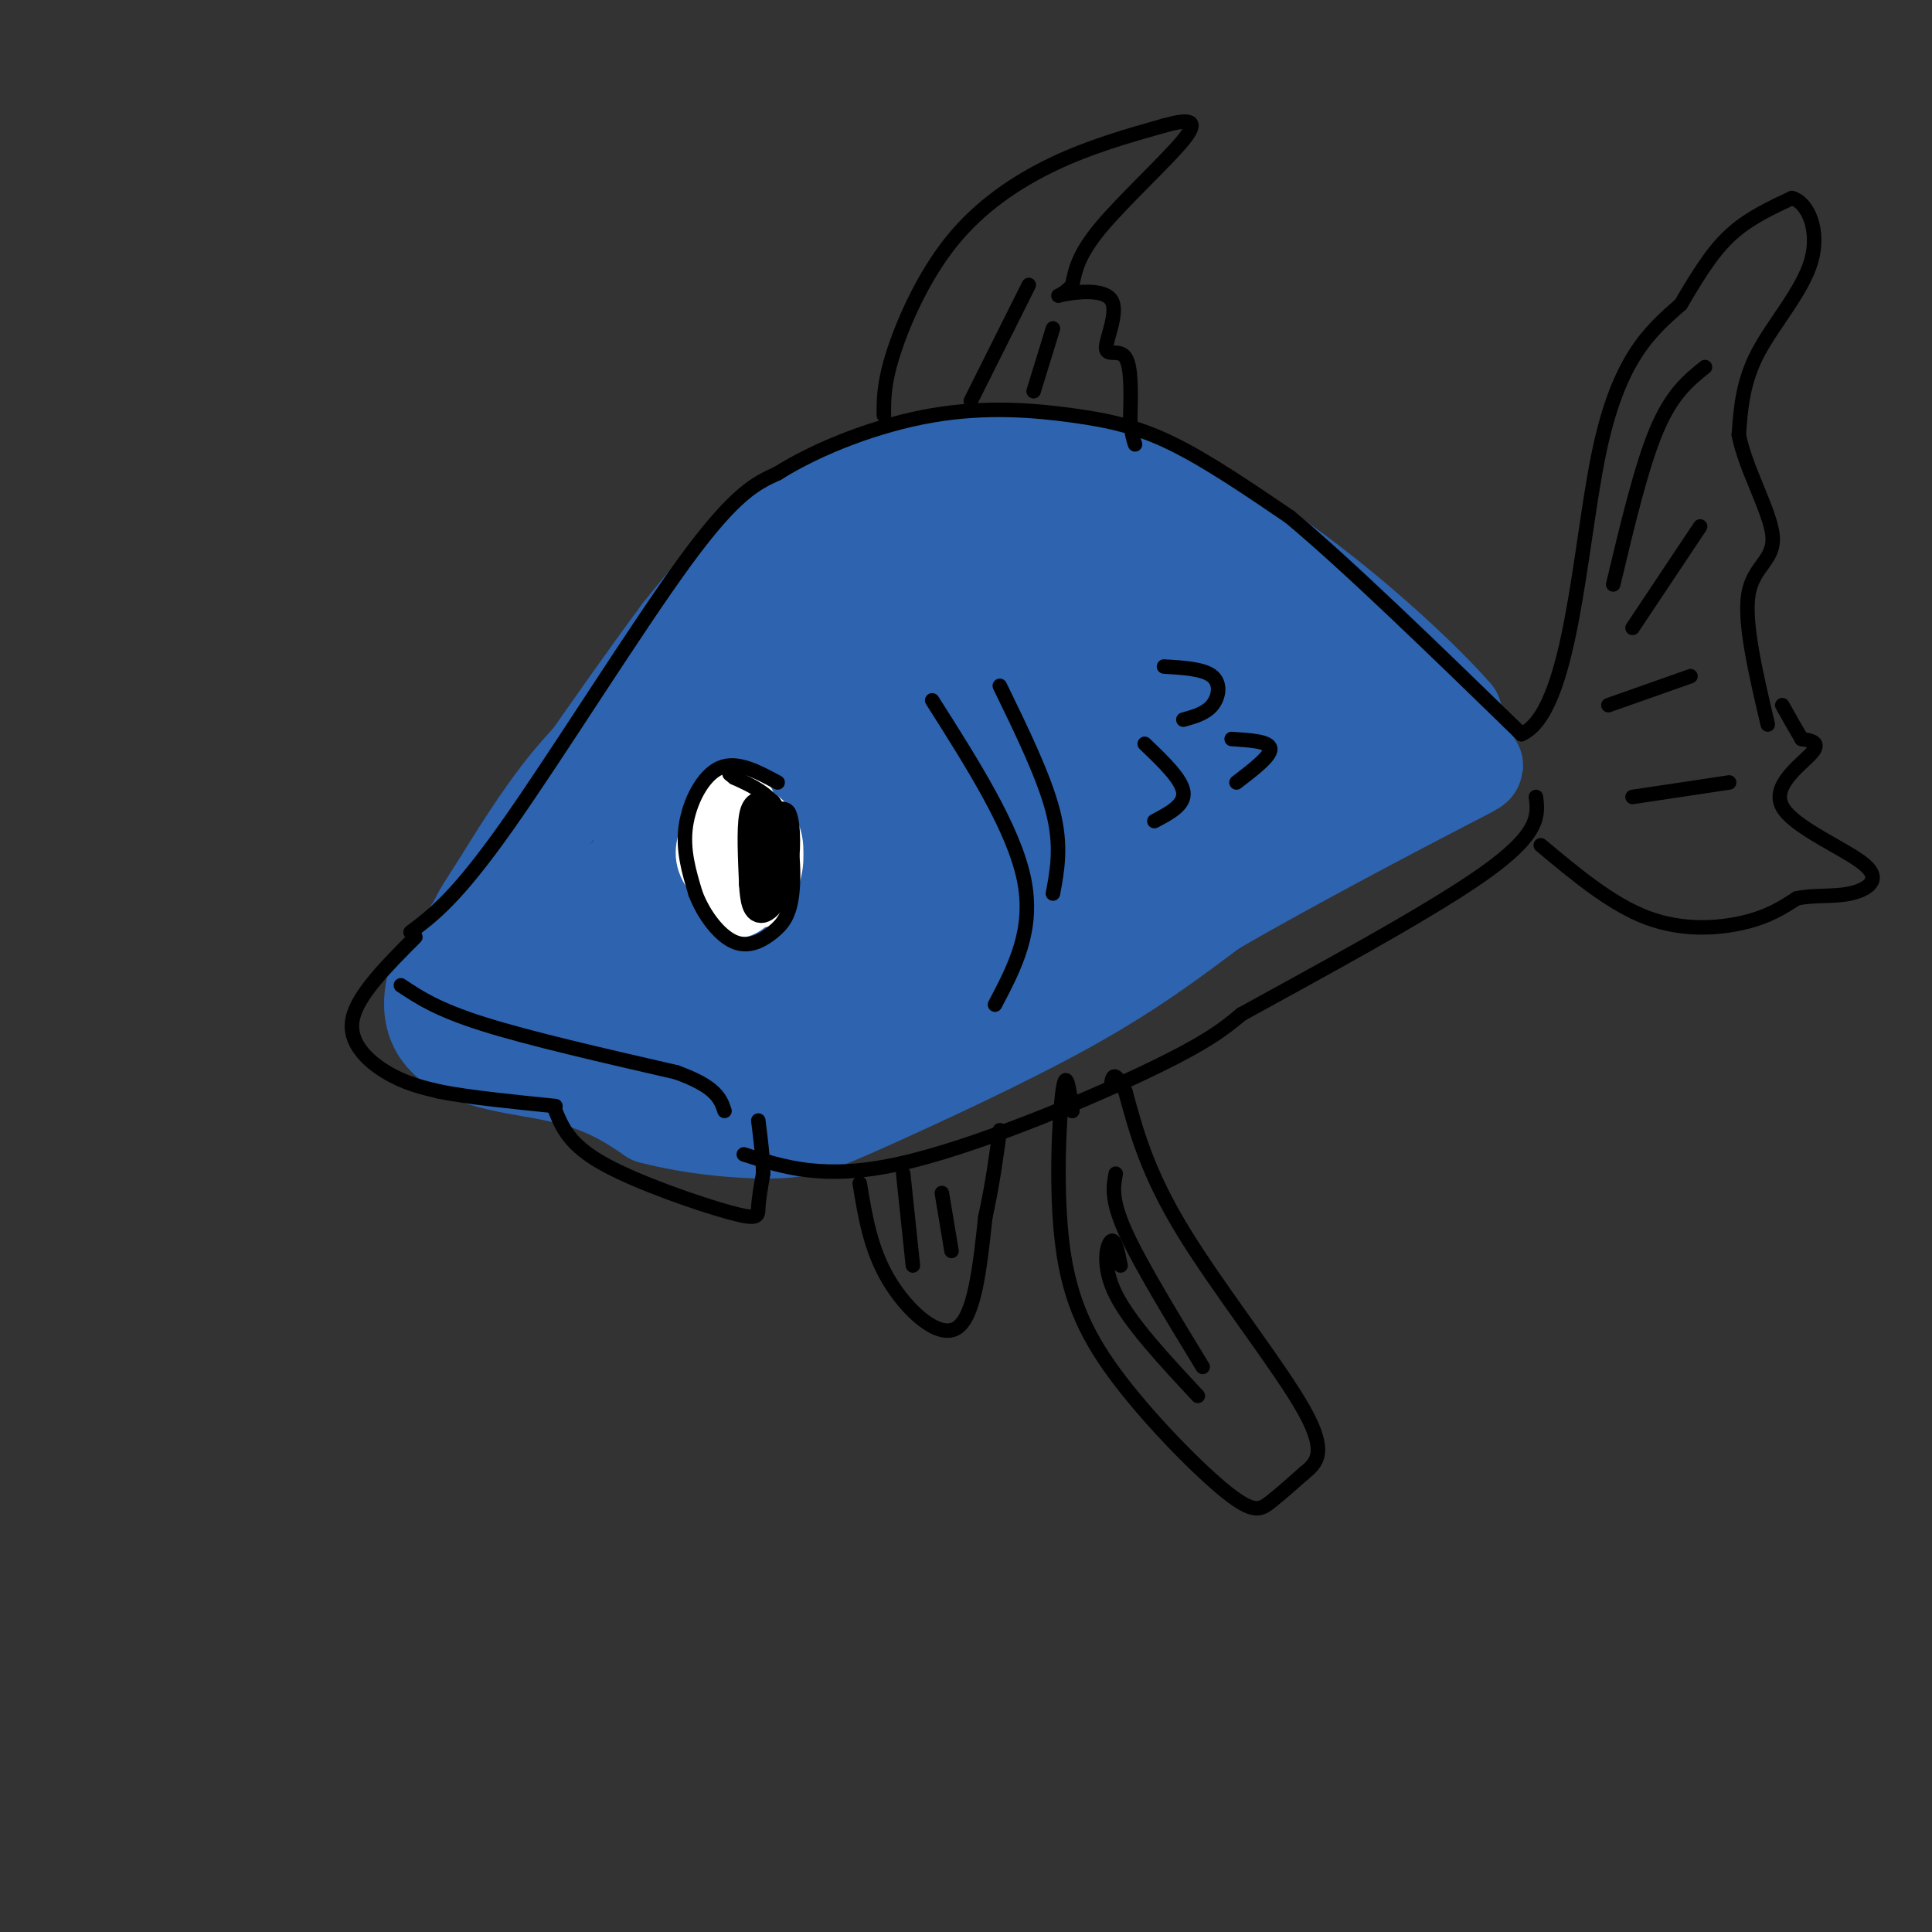 <svg viewBox='0 0 400 400' version='1.1' xmlns='http://www.w3.org/2000/svg' xmlns:xlink='http://www.w3.org/1999/xlink'><rect x="0" y="0" width="400" height="400" fill="#333333" stroke="none"/><g fill='none' stroke='rgb(45,99,175)' stroke-width='20' stroke-linecap='round' stroke-linejoin='round'><path d='M212,96c-8.778,-0.422 -17.556,-0.844 -27,2c-9.444,2.844 -19.556,8.956 -27,15c-7.444,6.044 -12.222,12.022 -17,18'/><path d='M141,131c-11.333,15.167 -31.167,44.083 -51,73'/><path d='M90,204c-3.533,14.956 13.133,15.844 24,18c10.867,2.156 15.933,5.578 21,9'/><path d='M135,231c8.257,2.180 18.399,3.131 25,3c6.601,-0.131 9.662,-1.343 20,-6c10.338,-4.657 27.954,-12.759 41,-20c13.046,-7.241 21.523,-13.620 30,-20'/><path d='M251,188c15.238,-8.857 38.333,-21.000 48,-26c9.667,-5.000 5.905,-2.857 4,-4c-1.905,-1.143 -1.952,-5.571 -2,-10'/><path d='M301,148c-6.933,-8.000 -23.267,-23.000 -38,-33c-14.733,-10.000 -27.867,-15.000 -41,-20'/><path d='M222,95c-16.917,0.321 -38.708,11.125 -49,16c-10.292,4.875 -9.083,3.821 -13,8c-3.917,4.179 -12.958,13.589 -22,23'/><path d='M138,142c-7.104,6.869 -13.863,12.542 -20,20c-6.137,7.458 -11.652,16.700 -15,22c-3.348,5.300 -4.528,6.657 -5,10c-0.472,3.343 -0.236,8.671 0,14'/><path d='M98,208c0.095,3.595 0.333,5.583 10,-4c9.667,-9.583 28.762,-30.738 45,-46c16.238,-15.262 29.619,-24.631 43,-34'/><path d='M196,124c9.071,-6.464 10.250,-5.625 8,-4c-2.250,1.625 -7.929,4.036 -19,14c-11.071,9.964 -27.536,27.482 -44,45'/><path d='M141,179c-9.455,10.053 -11.091,12.684 -14,18c-2.909,5.316 -7.091,13.316 -8,18c-0.909,4.684 1.455,6.053 6,6c4.545,-0.053 11.273,-1.526 18,-3'/><path d='M143,218c17.964,-7.536 53.875,-24.875 65,-31c11.125,-6.125 -2.536,-1.036 -15,6c-12.464,7.036 -23.732,16.018 -35,25'/><path d='M158,218c-9.024,5.238 -14.083,5.833 -4,2c10.083,-3.833 35.310,-12.095 56,-21c20.690,-8.905 36.845,-18.452 53,-28'/><path d='M263,171c13.548,-6.345 20.917,-8.208 24,-11c3.083,-2.792 1.881,-6.512 -1,-10c-2.881,-3.488 -7.440,-6.744 -12,-10'/><path d='M274,140c-11.397,-8.791 -33.890,-25.769 -45,-33c-11.110,-7.231 -10.837,-4.716 -15,-4c-4.163,0.716 -12.761,-0.367 -18,0c-5.239,0.367 -7.120,2.183 -9,4'/><path d='M187,107c-10.415,9.715 -31.954,32.001 -43,46c-11.046,13.999 -11.600,19.711 -11,22c0.600,2.289 2.354,1.155 3,2c0.646,0.845 0.185,3.670 11,-5c10.815,-8.670 32.908,-28.835 55,-49'/><path d='M202,123c0.377,1.215 -26.181,28.751 -40,44c-13.819,15.249 -14.900,18.211 -12,18c2.900,-0.211 9.781,-3.595 13,-5c3.219,-1.405 2.777,-0.830 -1,3c-3.777,3.830 -10.888,10.915 -18,18'/><path d='M144,201c-9.107,6.690 -22.875,14.417 -18,9c4.875,-5.417 28.393,-23.976 45,-40c16.607,-16.024 26.304,-29.512 36,-43'/><path d='M207,127c10.396,-10.407 18.384,-14.923 8,-4c-10.384,10.923 -39.142,37.287 -54,53c-14.858,15.713 -15.817,20.775 -9,16c6.817,-4.775 21.408,-19.388 36,-34'/><path d='M188,158c16.798,-16.000 40.792,-39.000 27,-26c-13.792,13.000 -65.369,62.000 -65,70c0.369,8.000 52.685,-25.000 105,-58'/><path d='M255,144c2.164,0.549 -44.925,30.920 -62,41c-17.075,10.080 -4.134,-0.133 -2,-2c2.134,-1.867 -6.539,4.610 4,-4c10.539,-8.610 40.289,-32.308 50,-42c9.711,-9.692 -0.616,-5.379 -13,1c-12.384,6.379 -26.824,14.822 -32,18c-5.176,3.178 -1.088,1.089 3,-1'/><path d='M203,155c12.356,-5.385 41.747,-18.349 46,-19c4.253,-0.651 -16.633,11.011 -25,14c-8.367,2.989 -4.214,-2.695 2,-10c6.214,-7.305 14.490,-16.230 13,-18c-1.490,-1.770 -12.745,3.615 -24,9'/><path d='M215,131c-1.929,0.597 5.248,-2.409 13,-2c7.752,0.409 16.078,4.233 20,9c3.922,4.767 3.441,10.476 3,17c-0.441,6.524 -0.840,13.864 -9,18c-8.160,4.136 -24.080,5.068 -40,6'/><path d='M202,179c-5.771,0.148 -0.199,-2.483 3,-5c3.199,-2.517 4.025,-4.922 22,-10c17.975,-5.078 53.098,-12.830 53,-11c-0.098,1.830 -35.418,13.243 -53,19c-17.582,5.757 -17.426,5.858 -5,1c12.426,-4.858 37.122,-14.674 37,-16c-0.122,-1.326 -25.061,5.837 -50,13'/><path d='M209,170c-8.402,2.141 -4.407,0.992 -5,0c-0.593,-0.992 -5.774,-1.829 -4,-6c1.774,-4.171 10.503,-11.676 15,-16c4.497,-4.324 4.762,-5.468 -15,3c-19.762,8.468 -59.551,26.549 -56,25c3.551,-1.549 50.443,-22.728 61,-26c10.557,-3.272 -15.222,11.364 -41,26'/><path d='M164,176c-1.785,0.824 14.251,-10.116 25,-16c10.749,-5.884 16.210,-6.714 12,-4c-4.210,2.714 -18.092,8.970 -16,9c2.092,0.030 20.159,-6.167 20,-5c-0.159,1.167 -18.543,9.699 -26,10c-7.457,0.301 -3.988,-7.628 -6,-12c-2.012,-4.372 -9.506,-5.186 -17,-6'/><path d='M156,152c-7.889,1.378 -19.111,7.822 -23,10c-3.889,2.178 -0.444,0.089 3,-2'/></g>
<g fill='none' stroke='rgb(0,0,0)' stroke-width='3' stroke-linecap='round' stroke-linejoin='round'><path d='M86,194c-6.022,6.044 -12.044,12.089 -13,17c-0.956,4.911 3.156,8.689 7,11c3.844,2.311 7.422,3.156 11,4'/><path d='M91,226c5.833,1.167 14.917,2.083 24,3'/><path d='M83,204c3.750,2.500 7.500,5.000 17,8c9.500,3.000 24.750,6.500 40,10'/><path d='M140,222c8.333,3.000 9.167,5.500 10,8'/><path d='M115,230c1.458,3.530 2.917,7.060 10,11c7.083,3.940 19.792,8.292 26,10c6.208,1.708 5.917,0.774 6,-1c0.083,-1.774 0.542,-4.387 1,-7'/><path d='M158,243c0.000,-3.000 -0.500,-7.000 -1,-11'/><path d='M154,239c8.289,2.689 16.578,5.378 32,2c15.422,-3.378 37.978,-12.822 51,-19c13.022,-6.178 16.511,-9.089 20,-12'/><path d='M257,210c13.733,-7.600 38.067,-20.600 50,-29c11.933,-8.400 11.467,-12.200 11,-16'/><path d='M85,193c4.756,-3.578 9.511,-7.156 20,-22c10.489,-14.844 26.711,-40.956 37,-55c10.289,-14.044 14.644,-16.022 19,-18'/><path d='M161,98c8.687,-5.455 20.906,-10.091 32,-12c11.094,-1.909 21.064,-1.091 29,0c7.936,1.091 13.839,2.455 21,6c7.161,3.545 15.581,9.273 24,15'/><path d='M267,107c12.000,10.000 30.000,27.500 48,45'/><path d='M315,152c10.267,-4.511 11.933,-38.289 16,-58c4.067,-19.711 10.533,-25.356 17,-31'/><path d='M348,63c4.556,-7.844 7.444,-11.956 11,-15c3.556,-3.044 7.778,-5.022 12,-7'/><path d='M371,41c3.369,0.929 5.792,6.750 4,13c-1.792,6.250 -7.798,12.929 -11,19c-3.202,6.071 -3.601,11.536 -4,17'/><path d='M360,90c1.310,6.988 6.583,15.958 7,21c0.417,5.042 -4.024,6.155 -5,12c-0.976,5.845 1.512,16.423 4,27'/><path d='M319,175c7.311,6.111 14.622,12.222 22,15c7.378,2.778 14.822,2.222 20,1c5.178,-1.222 8.089,-3.111 11,-5'/><path d='M372,186c3.708,-0.786 7.477,-0.252 11,-1c3.523,-0.748 6.800,-2.778 3,-6c-3.800,-3.222 -14.677,-7.637 -17,-12c-2.323,-4.363 3.908,-8.675 6,-11c2.092,-2.325 0.046,-2.662 -2,-3'/><path d='M373,153c-1.000,-1.667 -2.500,-4.333 -4,-7'/><path d='M183,86c-0.024,-3.321 -0.048,-6.643 2,-13c2.048,-6.357 6.167,-15.750 12,-23c5.833,-7.250 13.381,-12.357 21,-16c7.619,-3.643 15.310,-5.821 23,-8'/><path d='M241,26c5.405,-1.488 7.417,-1.208 4,3c-3.417,4.208 -12.262,12.345 -17,18c-4.738,5.655 -5.369,8.827 -6,12'/><path d='M222,59c-2.021,2.414 -4.072,2.448 -2,2c2.072,-0.448 8.267,-1.378 10,1c1.733,2.378 -0.995,8.063 -1,10c-0.005,1.937 2.713,0.125 4,2c1.287,1.875 1.144,7.438 1,13'/><path d='M234,87c0.333,3.000 0.667,4.000 1,5'/><path d='M222,230c0.000,0.000 0.000,0.000 0,0'/><path d='M222,230c-0.644,-4.645 -1.287,-9.290 -2,-4c-0.713,5.290 -1.495,20.514 0,32c1.495,11.486 5.267,19.233 12,28c6.733,8.767 16.428,18.553 22,23c5.572,4.447 7.021,3.556 9,2c1.979,-1.556 4.490,-3.778 7,-6'/><path d='M270,305c2.429,-2.012 5.000,-4.042 0,-13c-5.000,-8.958 -17.571,-24.845 -25,-37c-7.429,-12.155 -9.714,-20.577 -12,-29'/><path d='M233,226c-2.500,-5.000 -2.750,-3.000 -3,-1'/><path d='M178,245c1.111,6.822 2.222,13.644 6,20c3.778,6.356 10.222,12.244 14,10c3.778,-2.244 4.889,-12.622 6,-23'/><path d='M204,252c1.500,-6.833 2.250,-12.417 3,-18'/><path d='M237,154c3.833,3.667 7.667,7.333 8,10c0.333,2.667 -2.833,4.333 -6,6'/><path d='M255,153c3.917,0.250 7.833,0.500 8,2c0.167,1.500 -3.417,4.250 -7,7'/><path d='M241,138c4.089,0.244 8.178,0.489 10,2c1.822,1.511 1.378,4.289 0,6c-1.378,1.711 -3.689,2.356 -6,3'/><path d='M193,145c8.417,13.250 16.833,26.500 19,37c2.167,10.500 -1.917,18.250 -6,26'/><path d='M207,142c4.583,9.417 9.167,18.833 11,26c1.833,7.167 0.917,12.083 0,17'/></g>
<g fill='none' stroke='rgb(255,255,255)' stroke-width='6' stroke-linecap='round' stroke-linejoin='round'><path d='M148,167c-1.667,5.833 -3.333,11.667 -2,14c1.333,2.333 5.667,1.167 10,0'/><path d='M156,181c2.436,-0.611 3.526,-2.139 4,-5c0.474,-2.861 0.333,-7.056 -2,-8c-2.333,-0.944 -6.859,1.361 -9,4c-2.141,2.639 -1.897,5.611 -1,7c0.897,1.389 2.449,1.194 4,1'/><path d='M152,180c1.527,-0.791 3.345,-3.268 4,-6c0.655,-2.732 0.146,-5.717 -2,-7c-2.146,-1.283 -5.929,-0.862 -8,0c-2.071,0.862 -2.429,2.166 -2,5c0.429,2.834 1.646,7.200 4,9c2.354,1.800 5.843,1.035 8,0c2.157,-1.035 2.980,-2.339 3,-6c0.020,-3.661 -0.764,-9.678 -3,-12c-2.236,-2.322 -5.925,-0.949 -8,2c-2.075,2.949 -2.538,7.475 -3,12'/><path d='M145,177c-0.570,3.159 -0.496,5.055 1,8c1.496,2.945 4.412,6.937 8,6c3.588,-0.937 7.848,-6.804 9,-12c1.152,-5.196 -0.802,-9.722 -4,-12c-3.198,-2.278 -7.639,-2.309 -11,0c-3.361,2.309 -5.643,6.959 -5,11c0.643,4.041 4.212,7.473 7,9c2.788,1.527 4.797,1.151 6,0c1.203,-1.151 1.602,-3.075 2,-5'/><path d='M158,182c0.802,-2.439 1.808,-6.037 0,-9c-1.808,-2.963 -6.428,-5.291 -9,-6c-2.572,-0.709 -3.096,0.200 -3,4c0.096,3.800 0.812,10.492 3,14c2.188,3.508 5.848,3.832 8,1c2.152,-2.832 2.797,-8.822 3,-12c0.203,-3.178 -0.037,-3.545 -2,-4c-1.963,-0.455 -5.650,-0.998 -8,0c-2.350,0.998 -3.363,3.538 -4,6c-0.637,2.462 -0.896,4.846 1,7c1.896,2.154 5.948,4.077 10,6'/><path d='M157,189c2.517,0.362 3.808,-1.734 5,-5c1.192,-3.266 2.283,-7.701 0,-11c-2.283,-3.299 -7.942,-5.462 -10,-3c-2.058,2.462 -0.516,9.547 0,9c0.516,-0.547 0.004,-8.728 0,-10c-0.004,-1.272 0.498,4.364 1,10'/><path d='M153,179c0.266,-0.504 0.432,-6.764 3,-8c2.568,-1.236 7.537,2.552 7,6c-0.537,3.448 -6.582,6.557 -9,6c-2.418,-0.557 -1.209,-4.778 0,-9'/></g>
<g fill='none' stroke='rgb(0,0,0)' stroke-width='6' stroke-linecap='round' stroke-linejoin='round'><path d='M159,167c-1.250,-0.333 -2.500,-0.667 -3,2c-0.500,2.667 -0.250,8.333 0,14'/><path d='M156,183c0.202,3.583 0.708,5.542 2,5c1.292,-0.542 3.369,-3.583 4,-7c0.631,-3.417 -0.185,-7.208 -1,-11'/><path d='M161,170c-0.500,1.786 -1.250,11.750 -2,13c-0.750,1.250 -1.500,-6.214 -1,-10c0.500,-3.786 2.250,-3.893 4,-4'/><path d='M162,169c0.833,1.631 0.917,7.708 0,12c-0.917,4.292 -2.833,6.798 -4,6c-1.167,-0.798 -1.583,-4.899 -2,-9'/></g>
<g fill='none' stroke='rgb(0,0,0)' stroke-width='3' stroke-linecap='round' stroke-linejoin='round'><path d='M213,59c0.000,0.000 -12.000,24.000 -12,24'/><path d='M218,68c0.000,0.000 -4.000,13.000 -4,13'/><path d='M231,243c-0.500,2.667 -1.000,5.333 2,12c3.000,6.667 9.500,17.333 16,28'/><path d='M187,243c0.000,0.000 2.000,19.000 2,19'/><path d='M195,247c0.000,0.000 2.000,12.000 2,12'/><path d='M338,165c0.000,0.000 20.000,-3.000 20,-3'/><path d='M333,146c0.000,0.000 17.000,-6.000 17,-6'/><path d='M338,130c0.000,0.000 14.000,-21.000 14,-21'/><path d='M334,121c2.917,-12.250 5.833,-24.500 9,-32c3.167,-7.500 6.583,-10.250 10,-13'/><path d='M232,262c-0.578,-2.867 -1.156,-5.733 -2,-5c-0.844,0.733 -1.956,5.067 1,11c2.956,5.933 9.978,13.467 17,21'/><path d='M161,162c-4.244,-2.289 -8.489,-4.578 -12,-3c-3.511,1.578 -6.289,7.022 -7,12c-0.711,4.978 0.644,9.489 2,14'/><path d='M144,185c1.701,4.484 4.953,8.693 8,10c3.047,1.307 5.889,-0.289 8,-2c2.111,-1.711 3.491,-3.538 4,-8c0.509,-4.462 0.145,-11.561 -2,-16c-2.145,-4.439 -6.073,-6.220 -10,-8'/><path d='M152,161c-1.667,-1.333 -0.833,-0.667 0,0'/></g>
</svg>